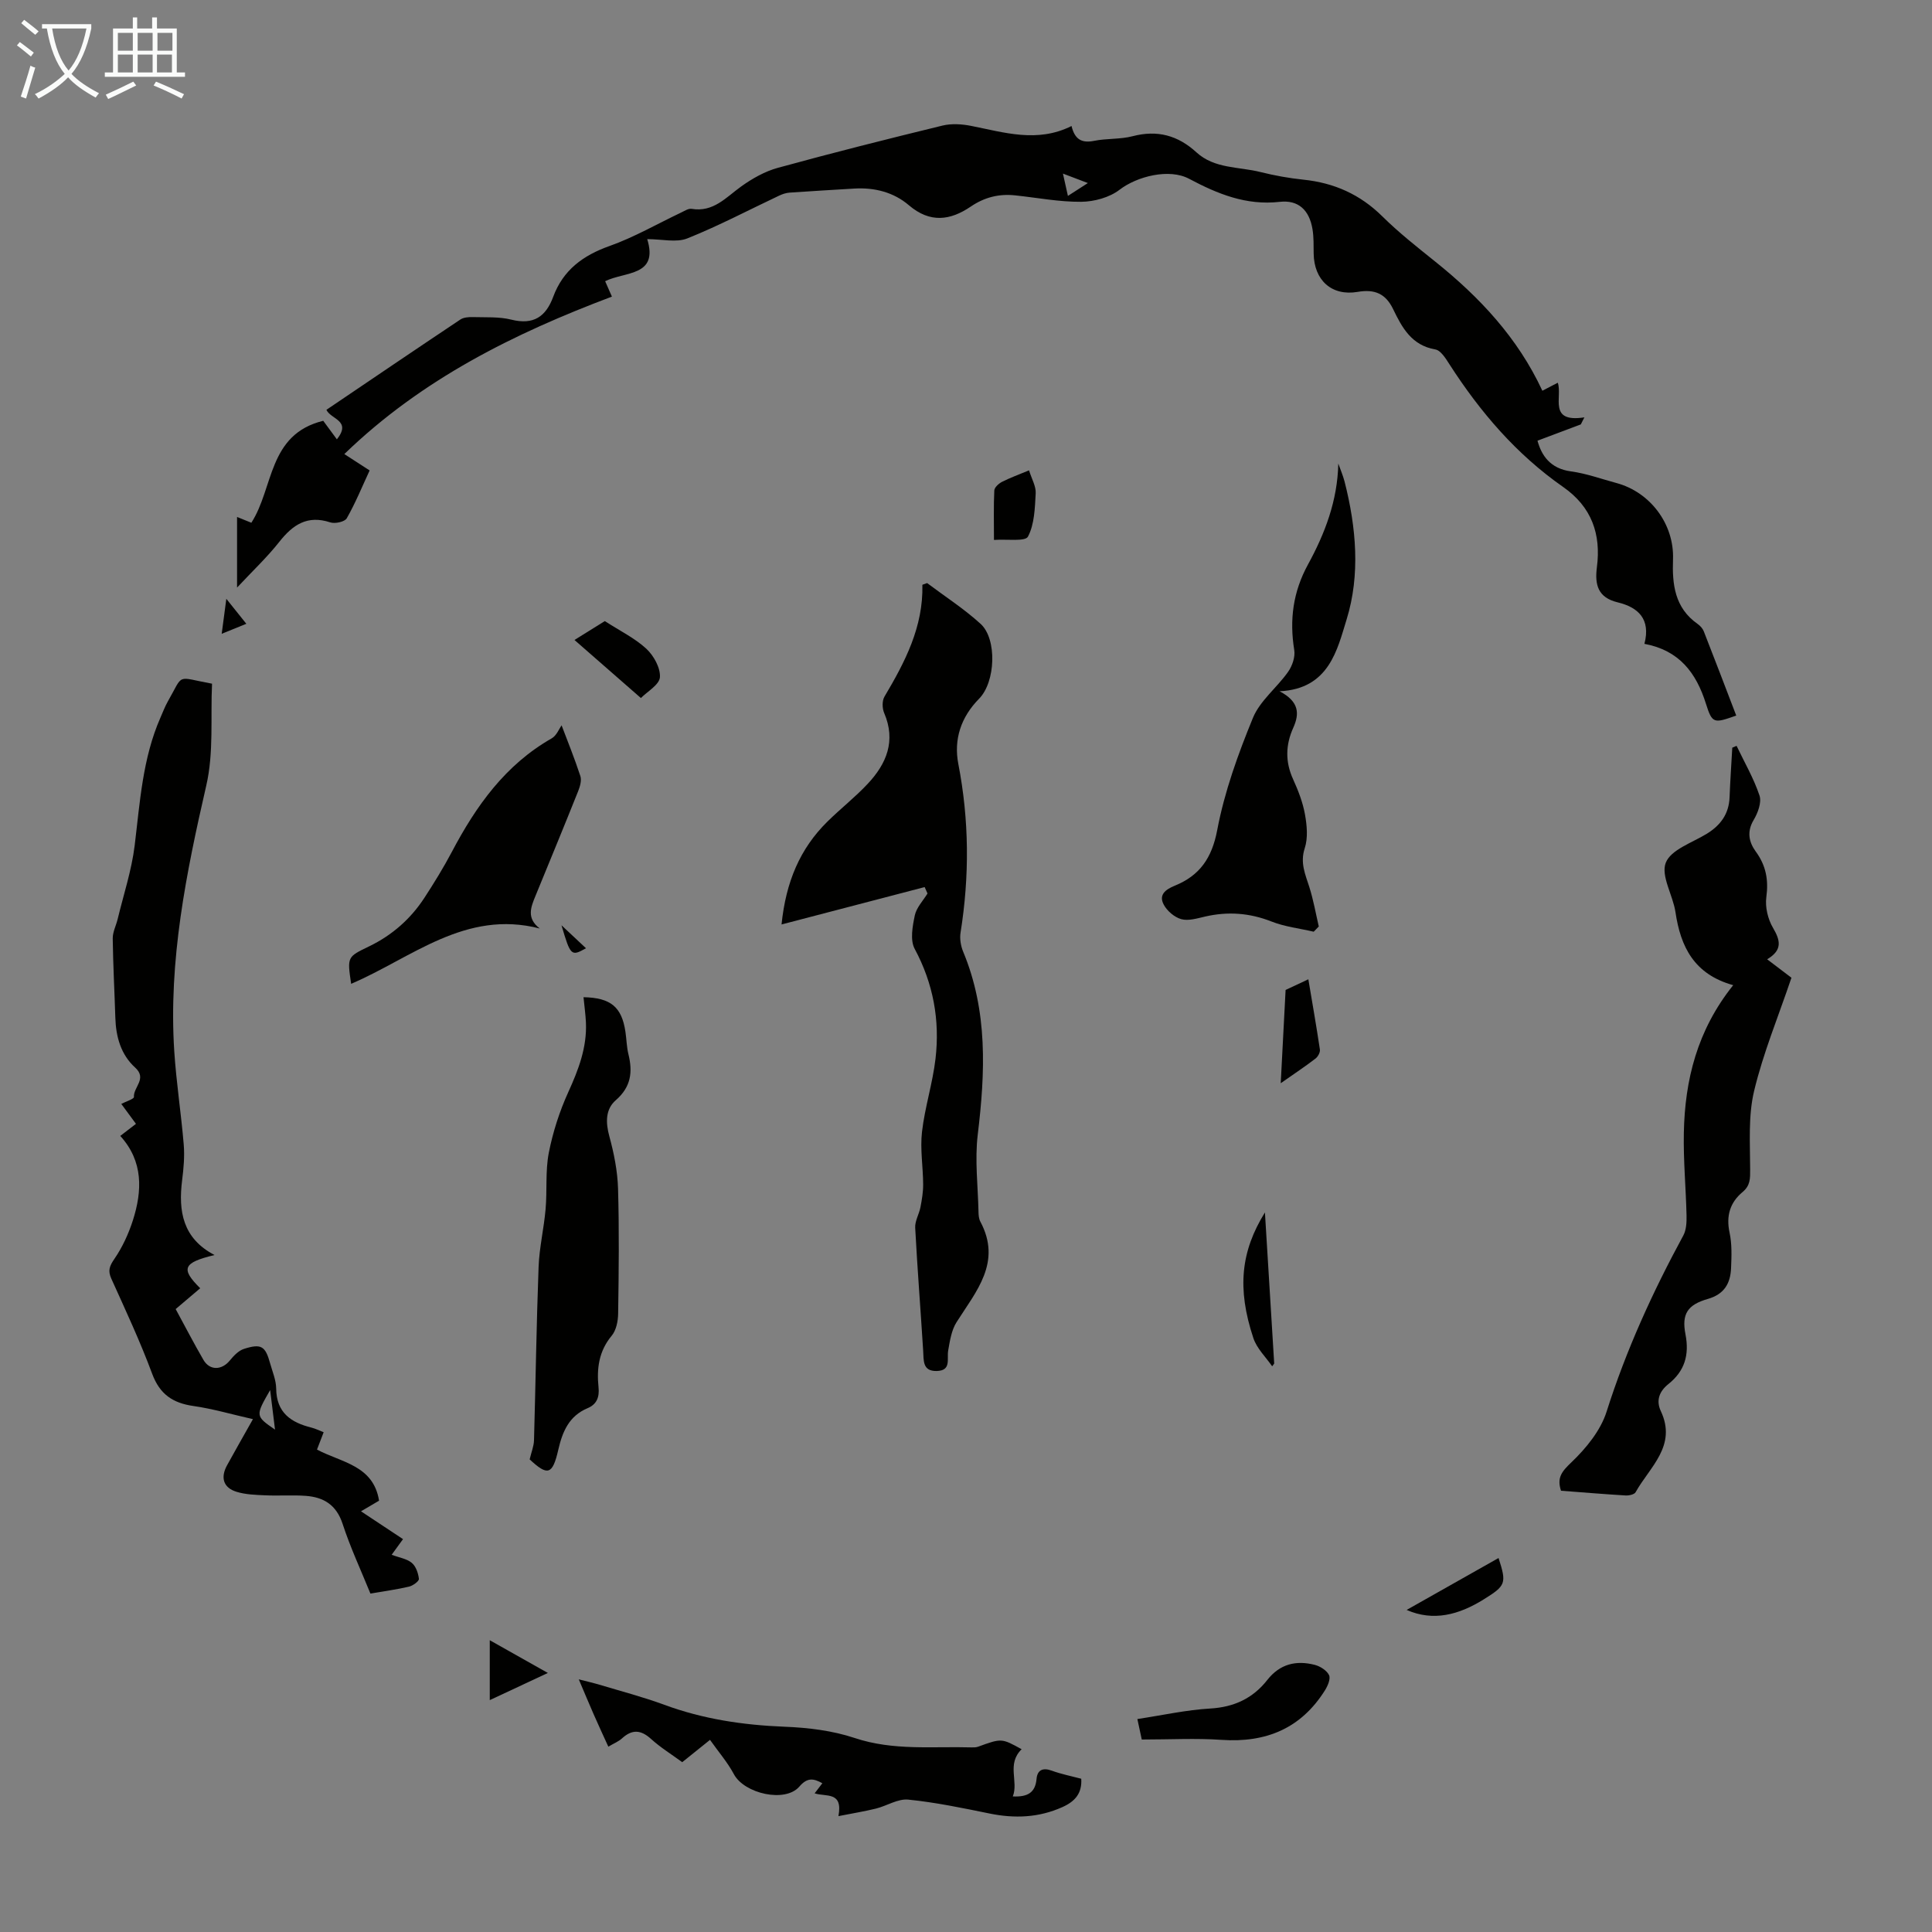<svg enable-background="new 0 0 400 400" viewBox="0 0 400 400" xmlns="http://www.w3.org/2000/svg"><rect x="0" y="0" width="400" height="400" fill="#808080" stroke="none"/><path d="m6.4 11.7c-1-.8-1.9-1.6-2.9-2.3l.6-.7c.9.7 1.9 1.4 2.9 2.2zm-2.1 8.3c.7-2.1 1.4-4.2 2-6.4.2.1.6.3 1 .4-.7 2.3-1.3 4.4-1.9 6.4zm3-12.8c-1.1-.9-2.1-1.7-2.9-2.4l.6-.7c1 .8 2 1.5 3 2.4zm1.4-1.3v-.9h10.2v.9c-.9 4.2-2.3 7.3-4.1 9.4 1.3 1.4 3.2 2.7 5.7 4-.2.2-.4.5-.7.9-2.5-1.4-4.4-2.7-5.7-4.2-1.4 1.5-3.5 3-6.1 4.4 0 0 0 0-.1-.1-.3-.4-.5-.7-.7-.8 2.7-1.3 4.7-2.8 6.2-4.2-1.8-2.2-3-5.3-3.7-9.4zm9.2 0h-7.1c.6 3.8 1.7 6.7 3.4 8.7 1.7-2 2.9-4.8 3.7-8.7z" fill="#fafbfa"/><path d="m31.6 3.6h.9v2.3h4.1v9.1h1.7v.9h-16.6v-.9h1.7v-9.1h4.1v-2.3h.9v2.3h3.1v-2.3zm-4 13.3.6.8c-1.9.9-3.8 1.9-5.8 2.8-.2-.3-.3-.6-.5-.9 2-.9 3.9-1.8 5.7-2.7zm-3.2-10.1v3.7h3.1v-3.7zm0 4.5v3.7h3.1v-3.7zm4.1-4.5v3.7h3.1v-3.7zm0 4.5v3.7h3.1v-3.7zm9.1 9.1c-2.1-1.1-4.1-2-5.8-2.7l.5-.8c2.2.9 4.1 1.8 5.8 2.6zm-1.9-13.6h-3.1v3.7h3.1zm-3.2 4.5v3.7h3.1v-3.7z" fill="#fafbfa"/><g fill="#010100"><path d="m52.04 108.23c4.67-7.24 3.4-18.29 14.88-21.11.72.98 1.71 2.32 2.83 3.84 3.1-3.92-1.26-4.12-2.17-6.11 9.21-6.23 18.45-12.5 27.74-18.7.66-.44 1.68-.52 2.53-.5 2.68.08 5.46-.11 8.02.53 4.58 1.14 7.14-.6 8.67-4.74 2.04-5.51 6.14-8.55 11.64-10.5 5.12-1.82 9.9-4.59 14.83-6.93.7-.33 1.51-.88 2.18-.77 4.52.75 7.12-2.38 10.27-4.64 2.29-1.64 4.9-3.12 7.58-3.85 11.31-3.11 22.69-5.97 34.09-8.75 1.86-.45 4-.32 5.91.06 6.88 1.35 13.7 3.58 20.81.03.68 2.85 2.18 3.57 4.67 3.07 2.62-.53 5.41-.29 7.98-.96 5.12-1.34 9.38-.17 13.22 3.35 3.74 3.42 8.77 2.94 13.25 4.07 2.92.73 5.92 1.27 8.91 1.58 6.34.66 11.72 3.05 16.31 7.59 3.41 3.37 7.22 6.37 10.97 9.38 9.18 7.36 17.08 15.77 22.17 26.73 1.23-.64 2.08-1.08 3.19-1.66 1.02 2.92-2.08 8.34 5.51 7.17-.25.49-.49.98-.74 1.46-2.95 1.11-5.9 2.21-8.97 3.37.82 2.99 2.57 5.77 6.95 6.36 3.19.43 6.28 1.57 9.41 2.41 6.99 1.88 11.96 8.5 11.7 15.78-.19 5.21.35 10.06 5.09 13.39.53.37 1.05.94 1.28 1.53 2.28 5.8 4.49 11.62 6.72 17.44-4.61 1.62-4.96 1.73-6.27-2.44-2.02-6.43-5.54-11.07-12.74-12.41 1.34-5.16-1.31-7.57-5.54-8.59-4.08-.98-4.77-3.63-4.3-7.27.89-6.86-1.08-12.5-6.99-16.62-9.68-6.75-17.2-15.54-23.55-25.42-.76-1.19-1.79-2.86-2.91-3.05-4.92-.85-6.89-4.52-8.74-8.35-1.54-3.19-3.8-4.18-7.33-3.57-5.42.93-9.05-2.45-9.12-7.95-.02-1.68.03-3.38-.24-5.02-.65-3.95-2.91-6.11-6.79-5.67-6.95.79-12.88-1.65-18.77-4.78-4.12-2.19-10.76-.51-14.38 2.27-2.09 1.61-5.25 2.47-7.95 2.5-4.55.04-9.1-.85-13.66-1.33-3.35-.36-6.35.38-9.19 2.31-4.26 2.9-8.45 3.47-12.83-.27-3.13-2.68-7.09-3.7-11.29-3.45-4.47.28-8.93.52-13.4.84-.74.05-1.5.31-2.18.63-6.32 2.98-12.52 6.26-19 8.85-2.28.91-5.23.15-8.3.15 2.38 7.74-4.56 6.66-8.71 8.71.42.97.84 1.92 1.4 3.19-20.19 7.61-39.32 17.04-55.4 32.6 1.87 1.21 3.41 2.21 5.24 3.39-1.56 3.36-2.94 6.75-4.74 9.91-.42.73-2.44 1.17-3.42.84-4.72-1.55-7.73.47-10.54 4.03-2.52 3.19-5.51 6.01-8.75 9.47 0-5.27 0-9.79 0-14.62.99.39 1.86.75 2.96 1.2zm169.06-67.67c1.49-.96 2.57-1.66 4.13-2.66-1.94-.73-3.36-1.27-5.16-1.96.4 1.82.67 3 1.03 4.62z"/><path d="m24.9 235.18c1.5-1.15 2.28-1.76 3.25-2.5-1.11-1.51-2.15-2.93-3.04-4.13.92-.48 2.65-1.02 2.62-1.43-.15-2.03 2.8-3.78.25-6.09-2.94-2.67-3.98-6.35-4.1-10.3-.17-5.47-.47-10.95-.54-16.42-.02-1.33.69-2.67 1.02-4.02 1.22-5.07 2.89-10.08 3.52-15.22 1.1-8.99 1.63-18.05 5.34-26.5.49-1.12.93-2.29 1.53-3.35 3.38-5.91 1.54-5.06 9.15-3.67-.33 6.95.38 14.27-1.19 21.07-4.17 18.16-7.85 36.29-6.63 55.04.42 6.45 1.42 12.86 1.96 19.31.2 2.43-.02 4.93-.33 7.36-.82 6.44.12 12.07 6.71 15.51-6.62 1.59-7 2.87-2.97 6.88-1.79 1.51-3.56 3.01-5.08 4.31 1.96 3.61 3.77 7.11 5.75 10.52 1.3 2.24 3.79 2.16 5.45.14.8-.98 1.81-2.06 2.95-2.42 3.58-1.14 4.42-.58 5.41 3.01.48 1.72 1.23 3.46 1.25 5.2.05 4.98 3.03 7.03 7.3 8.09.84.21 1.63.61 2.53.96-.49 1.29-.92 2.4-1.38 3.59 5.02 2.68 11.68 3.23 12.85 10.58-1.16.68-2.28 1.34-3.74 2.2 3.01 1.99 5.78 3.83 8.7 5.76-.8 1.11-1.49 2.05-2.35 3.24 1.56.59 3.12.81 4.16 1.67.86.71 1.35 2.15 1.48 3.32.05.47-1.23 1.41-2.03 1.6-2.49.59-5.04.93-8.01 1.44-1.94-4.78-4.15-9.51-5.76-14.44-1.29-3.93-3.92-5.52-7.65-5.79-2.78-.2-5.58.02-8.37-.11-1.99-.09-4.06-.15-5.94-.73-2.74-.84-3.36-2.94-1.96-5.49 1.61-2.92 3.26-5.83 5.36-9.55-4.39-.99-8.31-2.15-12.31-2.72-4.27-.61-6.97-2.41-8.55-6.66-2.48-6.69-5.52-13.19-8.46-19.7-.76-1.68-.38-2.62.64-4.11 1.65-2.4 2.92-5.17 3.82-7.96 1.95-6.12 2.19-12.21-2.61-17.49zm32.04 60.81c-.35-2.88-.65-5.27-1.01-8.19-3.08 5.36-3.08 5.36 1.01 8.19z"/><path d="m191.44 183.66c-9.72 2.54-19.44 5.08-29.63 7.74.9-8.82 3.82-15.71 9.52-21.32 2.71-2.67 5.73-5.03 8.32-7.8 3.9-4.16 5.88-8.88 3.41-14.66-.42-.97-.45-2.53.06-3.39 4.23-7.14 8.05-14.4 7.85-23.16.33-.12.65-.23.98-.35 3.71 2.79 7.66 5.33 11.08 8.45 3.43 3.13 3.1 12.03-.32 15.49-3.76 3.82-5.28 8.42-4.3 13.5 2.26 11.66 2.32 23.27.46 34.95-.2 1.25.05 2.73.54 3.92 5.13 12.32 4.58 25 3.02 37.9-.63 5.26.05 10.68.16 16.03.01.66.08 1.4.38 1.96 4.5 8.43-.86 14.41-4.93 20.83-1.05 1.66-1.38 3.86-1.73 5.87-.3 1.75.69 4.13-2.33 4.23-3.03.09-2.72-2.19-2.85-4.23-.53-8.48-1.2-16.96-1.65-25.44-.07-1.39.81-2.8 1.09-4.24.3-1.56.57-3.16.56-4.74-.02-3.63-.65-7.31-.24-10.87.59-5.09 2.21-10.06 2.8-15.15.92-7.95-.45-15.54-4.32-22.74-.97-1.81-.44-4.68.03-6.92.34-1.62 1.71-3.03 2.63-4.53-.19-.46-.39-.89-.59-1.33z"/><path d="m358.84 203.97c-8.11-2.26-10.89-7.96-11.95-15.11-.52-3.51-3.07-7.51-2.01-10.24 1.05-2.7 5.46-4.14 8.48-5.99 2.88-1.77 4.6-4.13 4.73-7.58.13-3.42.37-6.83.56-10.25.3-.13.59-.25.89-.38 1.63 3.42 3.56 6.73 4.75 10.3.47 1.42-.35 3.6-1.22 5.06-1.46 2.44-.95 4.61.44 6.52 2.13 2.91 2.67 5.88 2.19 9.45-.28 2.04.32 4.54 1.37 6.33 1.53 2.61 2.04 4.6-1.2 6.53 2.07 1.57 3.89 2.96 5.03 3.82-2.73 8.08-5.86 15.61-7.73 23.44-1.24 5.18-.83 10.8-.82 16.22.01 1.9.05 3.35-1.56 4.7-2.61 2.17-3.45 4.95-2.7 8.42.51 2.36.41 4.9.31 7.34-.13 3.14-1.39 5.4-4.81 6.38-4.22 1.21-5.45 3.12-4.63 7.33.83 4.27-.17 7.61-3.53 10.29-1.87 1.49-2.61 3.39-1.58 5.59 3.4 7.22-2.31 11.59-5.22 16.81-.26.47-1.37.71-2.07.67-4.45-.27-8.9-.64-13.37-.98-.9-2.72.18-4 2.15-5.88 3.04-2.9 6.05-6.58 7.29-10.5 4.04-12.74 9.53-24.76 15.88-36.46.63-1.17.7-2.76.67-4.14-.13-5.69-.67-11.39-.56-17.07.21-10.98 2.75-21.28 10.22-30.62z"/><path d="m120.81 206.46c5.66.11 7.92 2.04 8.68 7.16.23 1.55.25 3.14.62 4.65.91 3.7.54 6.77-2.62 9.52-2.14 1.86-2.12 4.6-1.33 7.48.96 3.52 1.69 7.19 1.8 10.82.25 8.61.15 17.24.02 25.85-.02 1.57-.39 3.48-1.34 4.61-2.67 3.21-3.12 6.81-2.72 10.68.21 2.03-.37 3.53-2.27 4.32-3.84 1.61-5.2 4.85-6.06 8.6-1.2 5.24-2.21 5.46-5.93 2 .35-1.49.86-2.71.9-3.94.34-11.97.5-23.94.95-35.91.15-4 1.1-7.96 1.45-11.97.34-3.88-.07-7.86.66-11.64.84-4.29 2.22-8.58 4.03-12.56 2.12-4.66 3.89-9.27 3.66-14.45-.08-1.65-.31-3.29-.5-5.22z"/><path d="m271.99 192.9c-2.92-.68-5.98-1.02-8.74-2.11-4.55-1.79-9.06-2.11-13.77-1.02-1.62.37-3.44.94-4.92.53-1.42-.4-2.97-1.73-3.65-3.06-1.02-1.98.36-3.07 2.32-3.87 5.12-2.08 7.68-5.68 8.78-11.5 1.5-7.94 4.31-15.72 7.39-23.23 1.46-3.57 4.98-6.26 7.29-9.55.86-1.22 1.5-3.08 1.27-4.5-1.01-6.27-.26-12.03 2.84-17.71 3.5-6.4 6.12-13.2 6.28-20.91.44 1.25.97 2.47 1.3 3.74 2.42 9.47 3.27 19.32.43 28.51-1.93 6.21-3.6 14.42-13.89 14.9 4.11 2.15 4.13 4.68 2.84 7.55-1.6 3.55-1.69 7.04-.04 10.66 1.06 2.33 2.01 4.78 2.46 7.28.41 2.28.65 4.88-.05 7.01-.99 3.03.12 5.41.96 8.06s1.32 5.42 1.95 8.14c-.36.37-.71.72-1.05 1.08z"/><path d="m211.52 362.16c-3.16 3.07-.6 6.69-1.83 9.77 3.11.15 4.67-.81 4.92-3.65.16-1.79 1.27-2.37 3.13-1.69 1.96.72 4.05 1.13 6.12 1.68.19 3.02-1.28 4.69-3.9 5.87-4.91 2.2-9.88 2.39-15.08 1.33-5.58-1.14-11.18-2.31-16.83-2.88-2.15-.22-4.44 1.3-6.7 1.86-2.36.58-4.78.97-7.76 1.56.97-5.2-2.57-3.94-4.93-4.72.56-.73 1.05-1.37 1.6-2.09-1.83-1-3.09-1.25-4.77.7-2.93 3.4-11.4 1.46-13.55-2.58-1.3-2.44-3.16-4.58-4.94-7.1-2.35 1.89-3.98 3.2-5.75 4.62-2.21-1.62-4.5-3.03-6.46-4.81-2.12-1.92-3.93-2.02-6.02-.11-.71.65-1.68 1.03-2.82 1.71-1.08-2.37-2.1-4.56-3.07-6.78-.97-2.21-1.9-4.45-3.05-7.16 1.75.45 3.03.74 4.27 1.11 4.49 1.35 9.05 2.54 13.44 4.16 8.05 2.97 16.34 4.2 24.89 4.54 4.88.19 9.92.8 14.51 2.33 8.02 2.68 16.15 1.71 24.26 1.95.44.01.92 0 1.32-.15 4.85-1.76 4.85-1.76 9 .53z"/><path d="m116.27 150.17c1.19 3.14 2.67 6.79 3.89 10.51.29.89-.07 2.14-.45 3.1-2.9 7.26-5.88 14.48-8.85 21.72-.95 2.31-1.91 4.61.9 6.74-15.42-3.99-26.53 6.1-39.06 11.45-.83-5.62-.81-5.57 3.73-7.76 4.73-2.29 8.58-5.66 11.44-10.05 2.01-3.09 3.95-6.24 5.67-9.49 5.02-9.52 11.07-18.05 20.7-23.53 1.01-.59 1.54-2.01 2.03-2.69z"/><path d="m236.39 360.15c-.26-1.19-.55-2.57-.91-4.24 5.21-.79 10.13-1.89 15.1-2.18 4.94-.29 8.83-2.12 11.8-5.91 2.62-3.34 5.98-4.11 9.82-3.13 1.13.29 2.49 1.15 2.96 2.12.37.75-.26 2.23-.84 3.15-4.96 7.9-12.21 10.89-21.4 10.26-5.33-.37-10.7-.07-16.53-.07z"/><path d="m125.22 128.59c3.17 2.05 6.22 3.53 8.6 5.73 1.53 1.42 2.94 3.97 2.81 5.89-.11 1.56-2.61 2.96-3.94 4.31-4.8-4.2-9.06-7.92-13.75-12.02 2.88-1.8 4.83-3.01 6.28-3.91z"/><path d="m261.89 251.02c.64 10.39 1.28 20.84 1.92 31.29-.14.19-.28.38-.42.57-1.33-1.93-3.18-3.69-3.89-5.83-3.44-10.34-2.57-18.02 2.39-26.03z"/><path d="m265.16 224.27c.37-7.08.7-13.38 1.01-19.31 1.71-.8 3.08-1.44 4.71-2.21.76 4.54 1.64 9.53 2.39 14.54.09.59-.41 1.5-.93 1.89-2.11 1.62-4.33 3.09-7.18 5.09z"/><path d="m213.05 97.38c.56 1.8 1.46 3.31 1.38 4.75-.17 3.05-.25 6.4-1.6 8.97-.57 1.07-4.29.49-7.04.69 0-3.67-.09-6.97.07-10.25.03-.63.92-1.43 1.6-1.78 1.67-.85 3.45-1.49 5.59-2.38z"/><path d="m291.23 333.32c6.31-3.57 12.68-7.17 19.03-10.75 1.7 5.28 1.52 5.71-3.13 8.6-5.09 3.16-10.36 4.58-15.9 2.15z"/><path d="m101.4 339.59c4.32 2.43 8.4 4.73 12.03 6.78-4 1.87-7.93 3.7-12.03 5.62 0-3.9 0-7.91 0-12.4z"/><path d="m45.9 131.22c.32-2.45.59-4.45.96-7.24 1.56 1.94 2.69 3.35 4.14 5.17-1.69.69-3.15 1.28-5.1 2.07z"/><path d="m116.25 191.57c1.85 1.73 3.44 3.22 5.07 4.75-3.05 1.73-3.2 1.59-5.07-4.75z"/></g></svg>